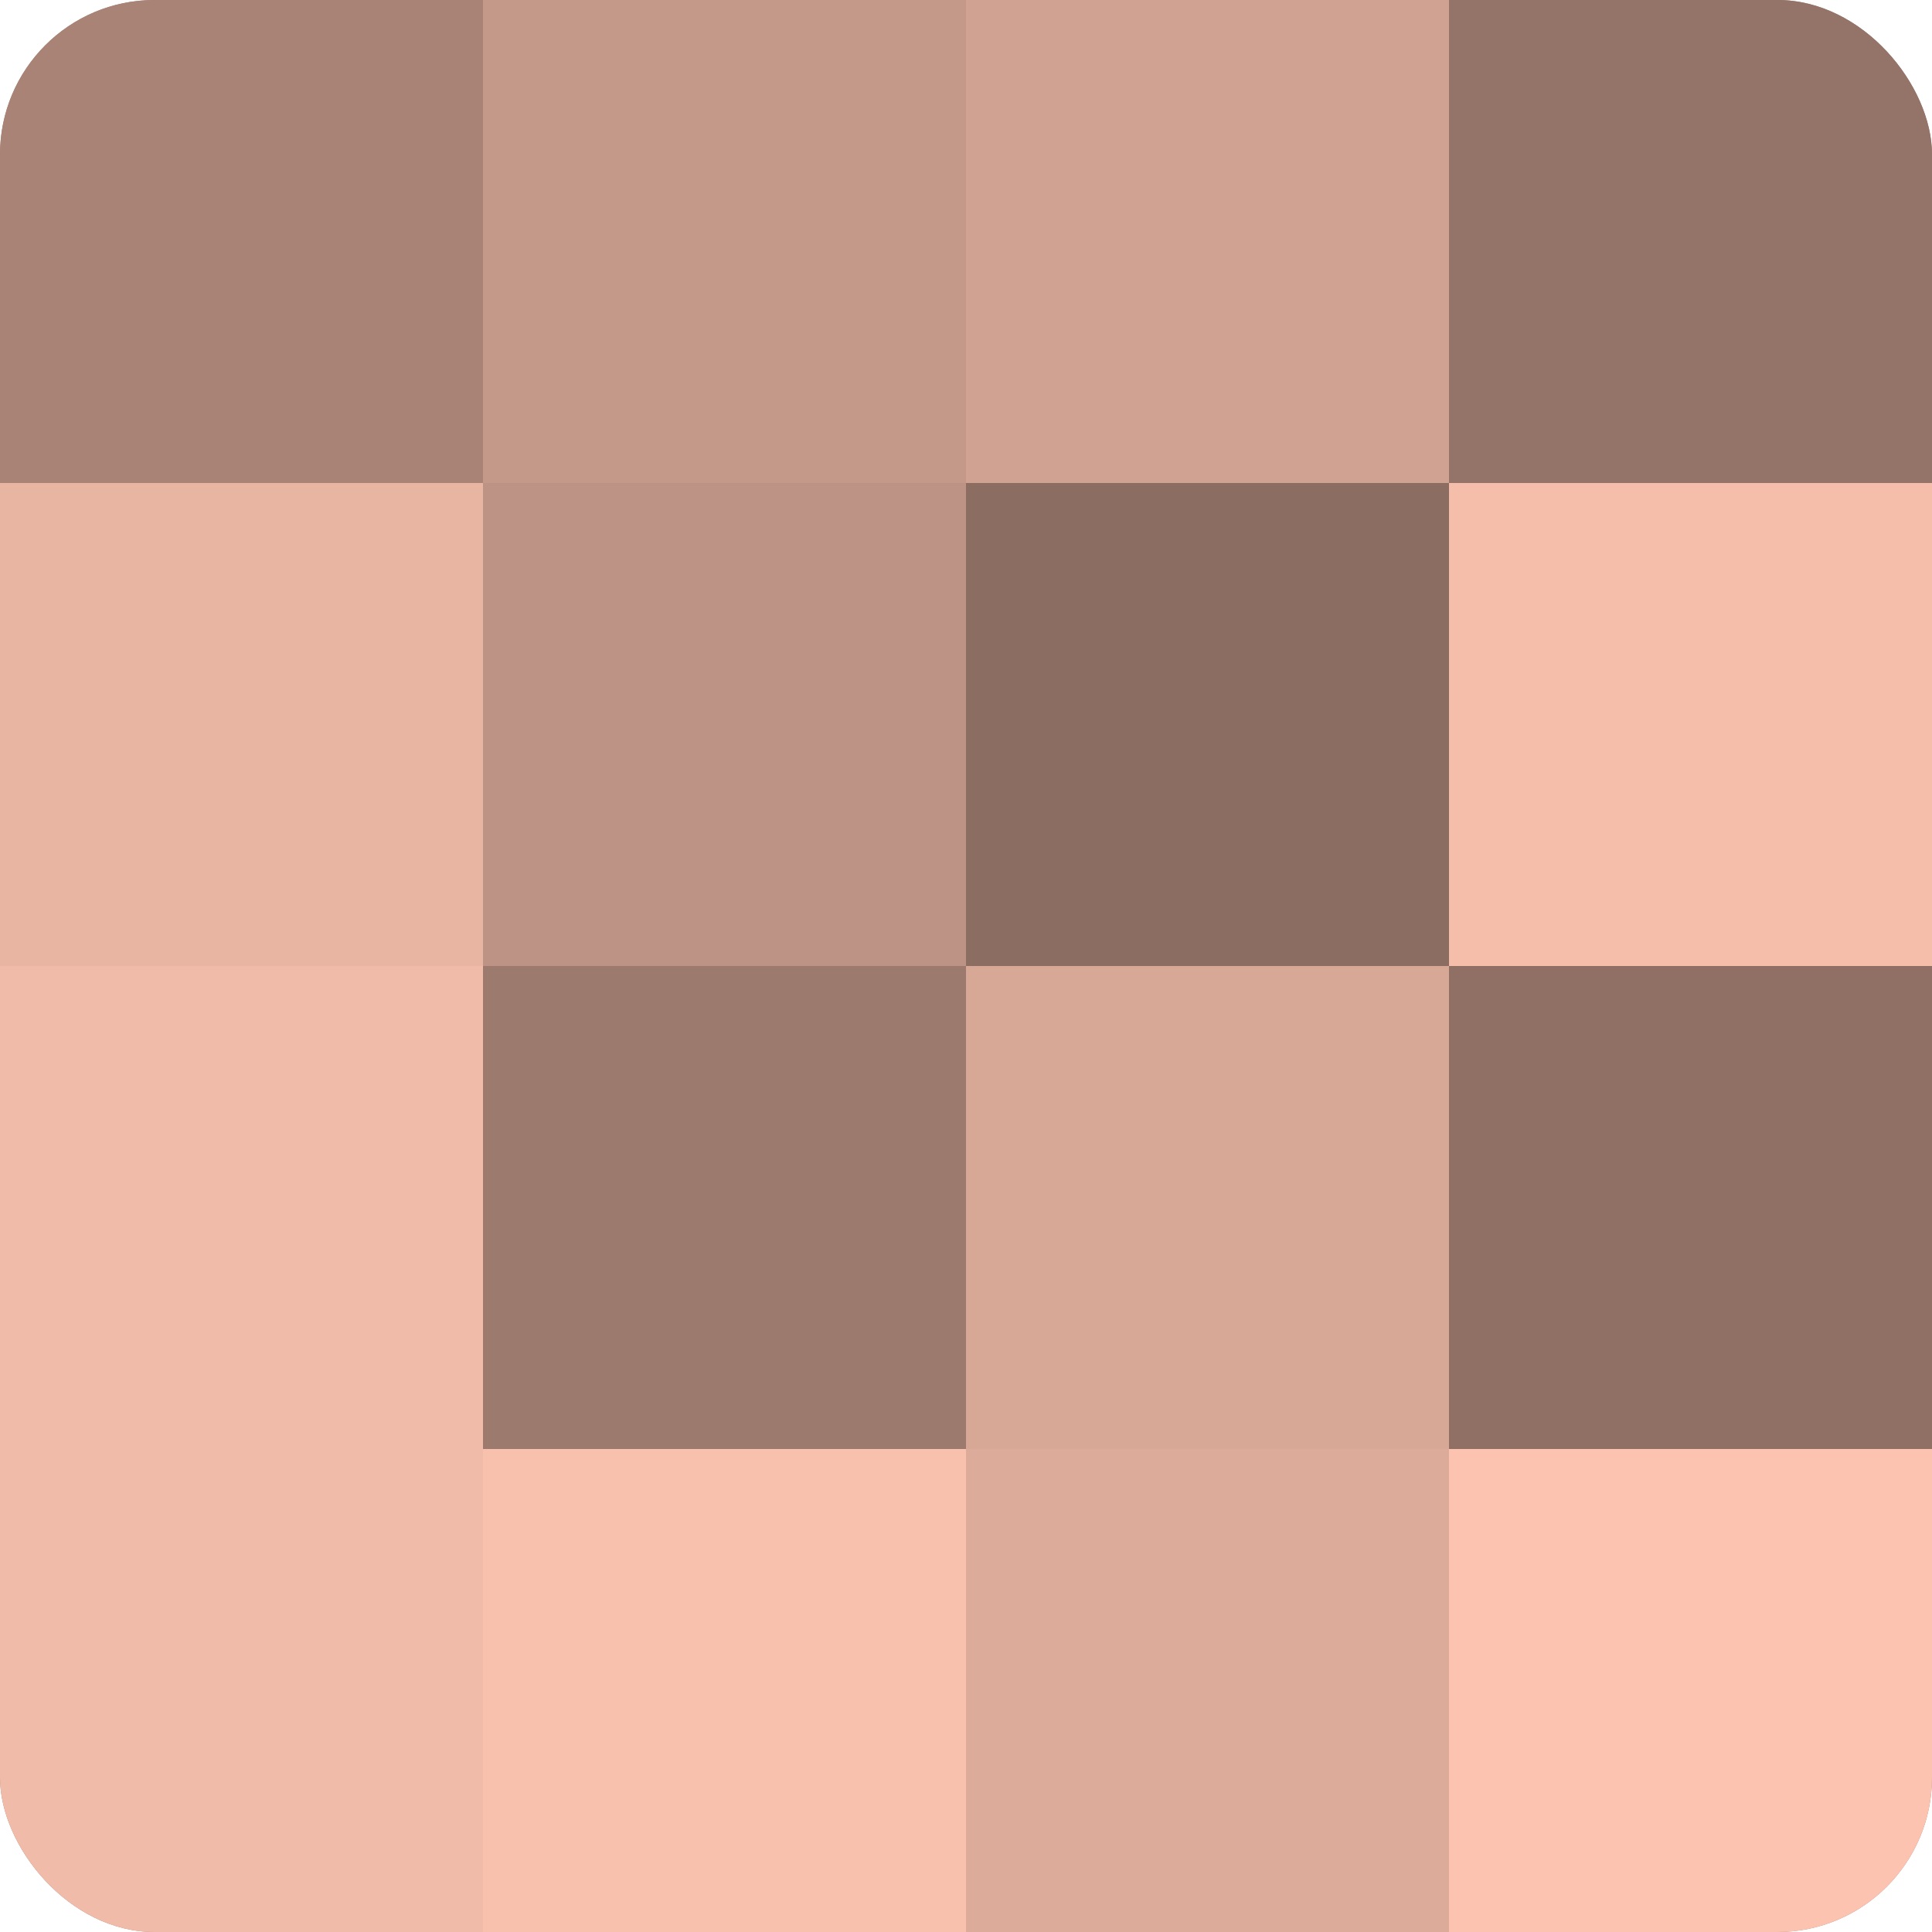 <?xml version="1.0" encoding="UTF-8"?>
<svg xmlns="http://www.w3.org/2000/svg" width="60" height="60" viewBox="0 0 100 100" preserveAspectRatio="xMidYMid meet"><defs><clipPath id="c" width="100" height="100"><rect width="100" height="100" rx="8" ry="8"/></clipPath></defs><g clip-path="url(#c)"><rect width="100" height="100" fill="#a07d70"/><rect width="25" height="25" fill="#a88376"/><rect y="25" width="25" height="25" fill="#e8b5a2"/><rect y="50" width="25" height="25" fill="#f0bba8"/><rect y="75" width="25" height="25" fill="#f0bba8"/><rect x="25" width="25" height="25" fill="#c49989"/><rect x="25" y="25" width="25" height="25" fill="#bc9384"/><rect x="25" y="50" width="25" height="25" fill="#9c7a6d"/><rect x="25" y="75" width="25" height="25" fill="#f8c1ad"/><rect x="50" width="25" height="25" fill="#d0a292"/><rect x="50" y="25" width="25" height="25" fill="#8c6d62"/><rect x="50" y="50" width="25" height="25" fill="#d8a897"/><rect x="50" y="75" width="25" height="25" fill="#dcab9a"/><rect x="75" width="25" height="25" fill="#947368"/><rect x="75" y="25" width="25" height="25" fill="#f4beab"/><rect x="75" y="50" width="25" height="25" fill="#907065"/><rect x="75" y="75" width="25" height="25" fill="#fcc4b0"/></g></svg>
